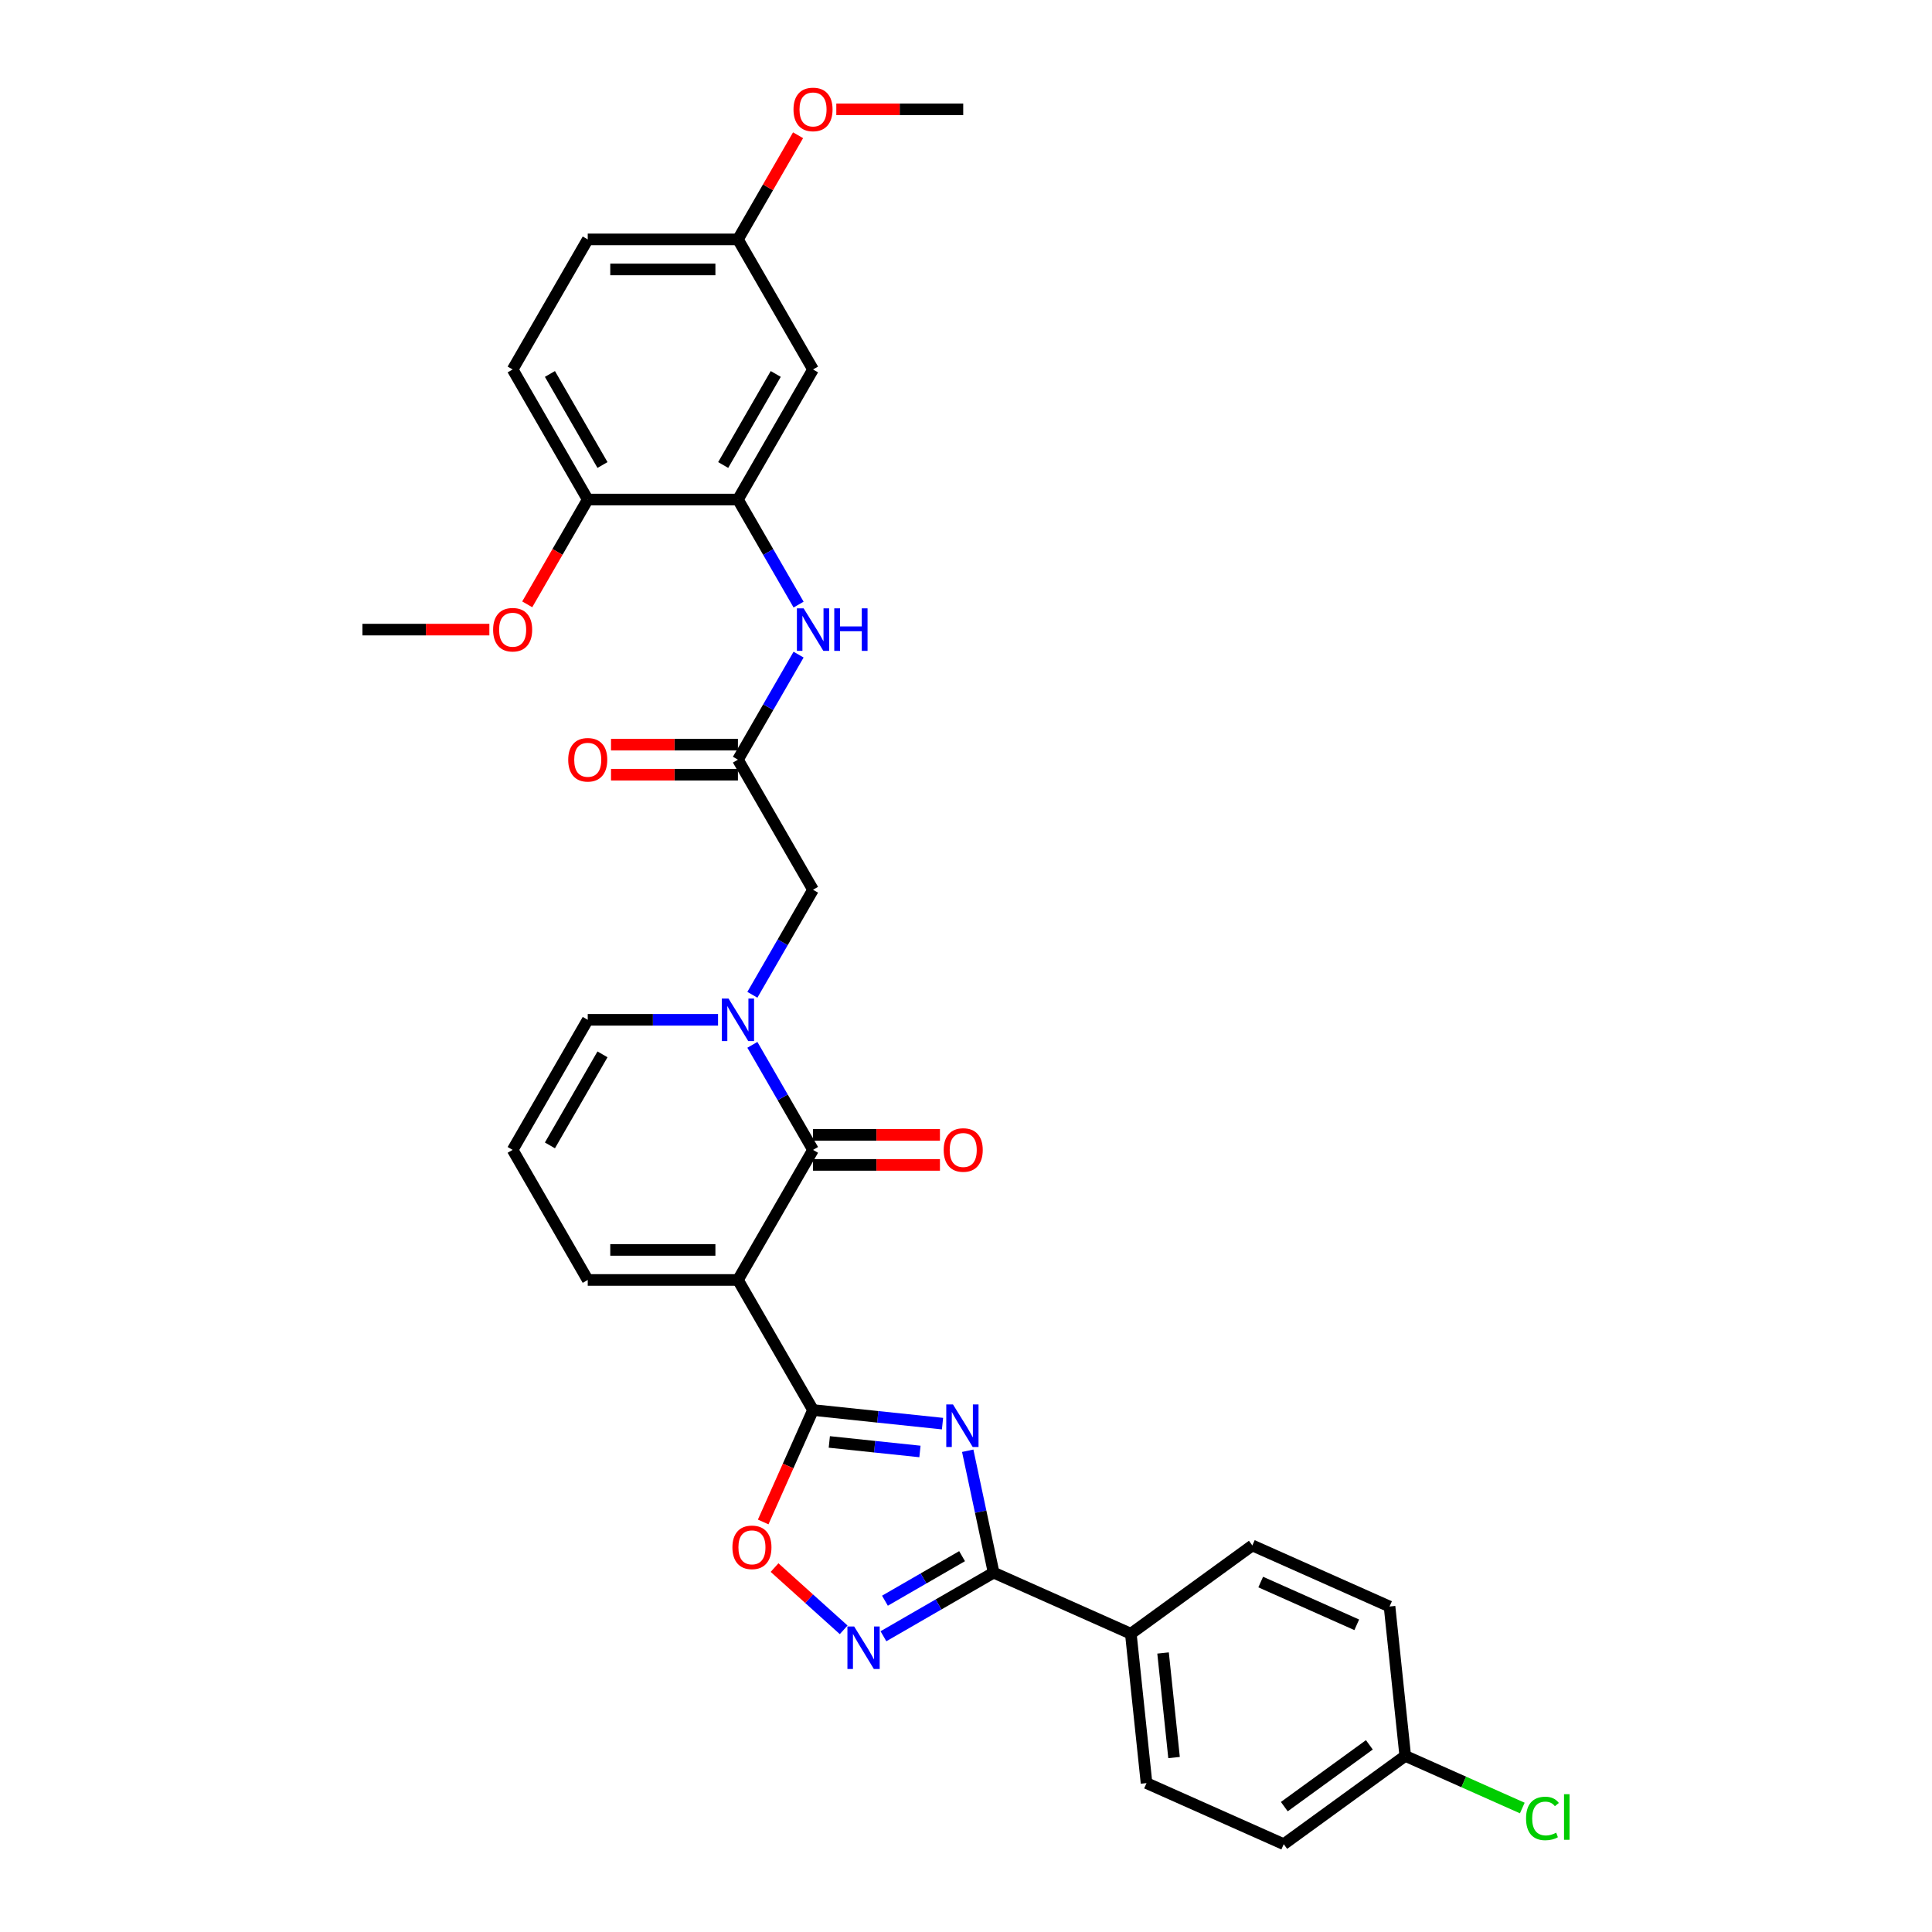 <?xml version='1.0' encoding='iso-8859-1'?>
<svg version='1.1' baseProfile='full'
              xmlns='http://www.w3.org/2000/svg'
                      xmlns:rdkit='http://www.rdkit.org/xml'
                      xmlns:xlink='http://www.w3.org/1999/xlink'
                  xml:space='preserve'
width='1000px' height='1000px' viewBox='0 0 1000 1000'>
<!-- END OF HEADER -->
<rect style='opacity:1.0;fill:#FFFFFF;stroke:none' width='1000' height='1000' x='0' y='0'> </rect>
<path class='bond-1' d='M 381.953,662.503 L 420.822,729.827' style='fill:none;fill-rule:evenodd;stroke:#000000;stroke-width:6px;stroke-linecap:butt;stroke-linejoin:miter;stroke-opacity:1' />
<path class='bond-2' d='M 381.953,662.503 L 420.822,595.179' style='fill:none;fill-rule:evenodd;stroke:#000000;stroke-width:6px;stroke-linecap:butt;stroke-linejoin:miter;stroke-opacity:1' />
<path class='bond-11' d='M 381.953,662.503 L 304.213,662.503' style='fill:none;fill-rule:evenodd;stroke:#000000;stroke-width:6px;stroke-linecap:butt;stroke-linejoin:miter;stroke-opacity:1' />
<path class='bond-11' d='M 370.292,646.955 L 315.874,646.955' style='fill:none;fill-rule:evenodd;stroke:#000000;stroke-width:6px;stroke-linecap:butt;stroke-linejoin:miter;stroke-opacity:1' />
<path class='bond-0' d='M 487.843,736.871 L 454.332,733.349' style='fill:none;fill-rule:evenodd;stroke:#0000FF;stroke-width:6px;stroke-linecap:butt;stroke-linejoin:miter;stroke-opacity:1' />
<path class='bond-0' d='M 454.332,733.349 L 420.822,729.827' style='fill:none;fill-rule:evenodd;stroke:#000000;stroke-width:6px;stroke-linecap:butt;stroke-linejoin:miter;stroke-opacity:1' />
<path class='bond-0' d='M 476.164,751.277 L 452.707,748.812' style='fill:none;fill-rule:evenodd;stroke:#0000FF;stroke-width:6px;stroke-linecap:butt;stroke-linejoin:miter;stroke-opacity:1' />
<path class='bond-0' d='M 452.707,748.812 L 429.25,746.347' style='fill:none;fill-rule:evenodd;stroke:#000000;stroke-width:6px;stroke-linecap:butt;stroke-linejoin:miter;stroke-opacity:1' />
<path class='bond-4' d='M 500.888,750.905 L 507.593,782.449' style='fill:none;fill-rule:evenodd;stroke:#0000FF;stroke-width:6px;stroke-linecap:butt;stroke-linejoin:miter;stroke-opacity:1' />
<path class='bond-4' d='M 507.593,782.449 L 514.298,813.994' style='fill:none;fill-rule:evenodd;stroke:#000000;stroke-width:6px;stroke-linecap:butt;stroke-linejoin:miter;stroke-opacity:1' />
<path class='bond-6' d='M 420.822,729.827 L 407.923,758.798' style='fill:none;fill-rule:evenodd;stroke:#000000;stroke-width:6px;stroke-linecap:butt;stroke-linejoin:miter;stroke-opacity:1' />
<path class='bond-6' d='M 407.923,758.798 L 395.024,787.77' style='fill:none;fill-rule:evenodd;stroke:#FF0000;stroke-width:6px;stroke-linecap:butt;stroke-linejoin:miter;stroke-opacity:1' />
<path class='bond-3' d='M 420.822,595.179 L 405.126,567.993' style='fill:none;fill-rule:evenodd;stroke:#000000;stroke-width:6px;stroke-linecap:butt;stroke-linejoin:miter;stroke-opacity:1' />
<path class='bond-3' d='M 405.126,567.993 L 389.43,540.806' style='fill:none;fill-rule:evenodd;stroke:#0000FF;stroke-width:6px;stroke-linecap:butt;stroke-linejoin:miter;stroke-opacity:1' />
<path class='bond-15' d='M 420.822,602.953 L 453.667,602.953' style='fill:none;fill-rule:evenodd;stroke:#000000;stroke-width:6px;stroke-linecap:butt;stroke-linejoin:miter;stroke-opacity:1' />
<path class='bond-15' d='M 453.667,602.953 L 486.512,602.953' style='fill:none;fill-rule:evenodd;stroke:#FF0000;stroke-width:6px;stroke-linecap:butt;stroke-linejoin:miter;stroke-opacity:1' />
<path class='bond-15' d='M 420.822,587.405 L 453.667,587.405' style='fill:none;fill-rule:evenodd;stroke:#000000;stroke-width:6px;stroke-linecap:butt;stroke-linejoin:miter;stroke-opacity:1' />
<path class='bond-15' d='M 453.667,587.405 L 486.512,587.405' style='fill:none;fill-rule:evenodd;stroke:#FF0000;stroke-width:6px;stroke-linecap:butt;stroke-linejoin:miter;stroke-opacity:1' />
<path class='bond-10' d='M 389.43,514.904 L 405.126,487.717' style='fill:none;fill-rule:evenodd;stroke:#0000FF;stroke-width:6px;stroke-linecap:butt;stroke-linejoin:miter;stroke-opacity:1' />
<path class='bond-10' d='M 405.126,487.717 L 420.822,460.531' style='fill:none;fill-rule:evenodd;stroke:#000000;stroke-width:6px;stroke-linecap:butt;stroke-linejoin:miter;stroke-opacity:1' />
<path class='bond-32' d='M 371.66,527.855 L 337.937,527.855' style='fill:none;fill-rule:evenodd;stroke:#0000FF;stroke-width:6px;stroke-linecap:butt;stroke-linejoin:miter;stroke-opacity:1' />
<path class='bond-32' d='M 337.937,527.855 L 304.213,527.855' style='fill:none;fill-rule:evenodd;stroke:#000000;stroke-width:6px;stroke-linecap:butt;stroke-linejoin:miter;stroke-opacity:1' />
<path class='bond-14' d='M 514.298,813.994 L 585.316,845.613' style='fill:none;fill-rule:evenodd;stroke:#000000;stroke-width:6px;stroke-linecap:butt;stroke-linejoin:miter;stroke-opacity:1' />
<path class='bond-33' d='M 514.298,813.994 L 485.783,830.457' style='fill:none;fill-rule:evenodd;stroke:#000000;stroke-width:6px;stroke-linecap:butt;stroke-linejoin:miter;stroke-opacity:1' />
<path class='bond-33' d='M 485.783,830.457 L 457.267,846.921' style='fill:none;fill-rule:evenodd;stroke:#0000FF;stroke-width:6px;stroke-linecap:butt;stroke-linejoin:miter;stroke-opacity:1' />
<path class='bond-33' d='M 497.97,805.468 L 478.009,816.992' style='fill:none;fill-rule:evenodd;stroke:#000000;stroke-width:6px;stroke-linecap:butt;stroke-linejoin:miter;stroke-opacity:1' />
<path class='bond-33' d='M 478.009,816.992 L 458.048,828.517' style='fill:none;fill-rule:evenodd;stroke:#0000FF;stroke-width:6px;stroke-linecap:butt;stroke-linejoin:miter;stroke-opacity:1' />
<path class='bond-5' d='M 436.682,843.596 L 418.794,827.489' style='fill:none;fill-rule:evenodd;stroke:#0000FF;stroke-width:6px;stroke-linecap:butt;stroke-linejoin:miter;stroke-opacity:1' />
<path class='bond-5' d='M 418.794,827.489 L 400.906,811.383' style='fill:none;fill-rule:evenodd;stroke:#FF0000;stroke-width:6px;stroke-linecap:butt;stroke-linejoin:miter;stroke-opacity:1' />
<path class='bond-7' d='M 381.953,258.559 L 397.649,285.745' style='fill:none;fill-rule:evenodd;stroke:#000000;stroke-width:6px;stroke-linecap:butt;stroke-linejoin:miter;stroke-opacity:1' />
<path class='bond-7' d='M 397.649,285.745 L 413.345,312.932' style='fill:none;fill-rule:evenodd;stroke:#0000FF;stroke-width:6px;stroke-linecap:butt;stroke-linejoin:miter;stroke-opacity:1' />
<path class='bond-12' d='M 381.953,258.559 L 420.822,191.235' style='fill:none;fill-rule:evenodd;stroke:#000000;stroke-width:6px;stroke-linecap:butt;stroke-linejoin:miter;stroke-opacity:1' />
<path class='bond-12' d='M 374.318,240.686 L 401.527,193.56' style='fill:none;fill-rule:evenodd;stroke:#000000;stroke-width:6px;stroke-linecap:butt;stroke-linejoin:miter;stroke-opacity:1' />
<path class='bond-17' d='M 381.953,258.559 L 304.213,258.559' style='fill:none;fill-rule:evenodd;stroke:#000000;stroke-width:6px;stroke-linecap:butt;stroke-linejoin:miter;stroke-opacity:1' />
<path class='bond-8' d='M 381.953,393.207 L 420.822,460.531' style='fill:none;fill-rule:evenodd;stroke:#000000;stroke-width:6px;stroke-linecap:butt;stroke-linejoin:miter;stroke-opacity:1' />
<path class='bond-9' d='M 381.953,393.207 L 397.649,366.021' style='fill:none;fill-rule:evenodd;stroke:#000000;stroke-width:6px;stroke-linecap:butt;stroke-linejoin:miter;stroke-opacity:1' />
<path class='bond-9' d='M 397.649,366.021 L 413.345,338.834' style='fill:none;fill-rule:evenodd;stroke:#0000FF;stroke-width:6px;stroke-linecap:butt;stroke-linejoin:miter;stroke-opacity:1' />
<path class='bond-18' d='M 381.953,385.433 L 349.108,385.433' style='fill:none;fill-rule:evenodd;stroke:#000000;stroke-width:6px;stroke-linecap:butt;stroke-linejoin:miter;stroke-opacity:1' />
<path class='bond-18' d='M 349.108,385.433 L 316.263,385.433' style='fill:none;fill-rule:evenodd;stroke:#FF0000;stroke-width:6px;stroke-linecap:butt;stroke-linejoin:miter;stroke-opacity:1' />
<path class='bond-18' d='M 381.953,400.981 L 349.108,400.981' style='fill:none;fill-rule:evenodd;stroke:#000000;stroke-width:6px;stroke-linecap:butt;stroke-linejoin:miter;stroke-opacity:1' />
<path class='bond-18' d='M 349.108,400.981 L 316.263,400.981' style='fill:none;fill-rule:evenodd;stroke:#FF0000;stroke-width:6px;stroke-linecap:butt;stroke-linejoin:miter;stroke-opacity:1' />
<path class='bond-16' d='M 304.213,662.503 L 265.344,595.179' style='fill:none;fill-rule:evenodd;stroke:#000000;stroke-width:6px;stroke-linecap:butt;stroke-linejoin:miter;stroke-opacity:1' />
<path class='bond-22' d='M 420.822,191.235 L 381.953,123.911' style='fill:none;fill-rule:evenodd;stroke:#000000;stroke-width:6px;stroke-linecap:butt;stroke-linejoin:miter;stroke-opacity:1' />
<path class='bond-13' d='M 304.213,527.855 L 265.344,595.179' style='fill:none;fill-rule:evenodd;stroke:#000000;stroke-width:6px;stroke-linecap:butt;stroke-linejoin:miter;stroke-opacity:1' />
<path class='bond-13' d='M 311.848,545.728 L 284.639,592.854' style='fill:none;fill-rule:evenodd;stroke:#000000;stroke-width:6px;stroke-linecap:butt;stroke-linejoin:miter;stroke-opacity:1' />
<path class='bond-19' d='M 585.316,845.613 L 593.442,922.926' style='fill:none;fill-rule:evenodd;stroke:#000000;stroke-width:6px;stroke-linecap:butt;stroke-linejoin:miter;stroke-opacity:1' />
<path class='bond-19' d='M 601.998,855.585 L 607.686,909.704' style='fill:none;fill-rule:evenodd;stroke:#000000;stroke-width:6px;stroke-linecap:butt;stroke-linejoin:miter;stroke-opacity:1' />
<path class='bond-20' d='M 585.316,845.613 L 648.209,799.919' style='fill:none;fill-rule:evenodd;stroke:#000000;stroke-width:6px;stroke-linecap:butt;stroke-linejoin:miter;stroke-opacity:1' />
<path class='bond-21' d='M 304.213,258.559 L 265.344,191.235' style='fill:none;fill-rule:evenodd;stroke:#000000;stroke-width:6px;stroke-linecap:butt;stroke-linejoin:miter;stroke-opacity:1' />
<path class='bond-21' d='M 311.848,240.686 L 284.639,193.56' style='fill:none;fill-rule:evenodd;stroke:#000000;stroke-width:6px;stroke-linecap:butt;stroke-linejoin:miter;stroke-opacity:1' />
<path class='bond-28' d='M 304.213,258.559 L 288.553,285.683' style='fill:none;fill-rule:evenodd;stroke:#000000;stroke-width:6px;stroke-linecap:butt;stroke-linejoin:miter;stroke-opacity:1' />
<path class='bond-28' d='M 288.553,285.683 L 272.893,312.807' style='fill:none;fill-rule:evenodd;stroke:#FF0000;stroke-width:6px;stroke-linecap:butt;stroke-linejoin:miter;stroke-opacity:1' />
<path class='bond-25' d='M 593.442,922.926 L 664.461,954.545' style='fill:none;fill-rule:evenodd;stroke:#000000;stroke-width:6px;stroke-linecap:butt;stroke-linejoin:miter;stroke-opacity:1' />
<path class='bond-26' d='M 648.209,799.919 L 719.227,831.538' style='fill:none;fill-rule:evenodd;stroke:#000000;stroke-width:6px;stroke-linecap:butt;stroke-linejoin:miter;stroke-opacity:1' />
<path class='bond-26' d='M 652.538,818.866 L 702.25,840.999' style='fill:none;fill-rule:evenodd;stroke:#000000;stroke-width:6px;stroke-linecap:butt;stroke-linejoin:miter;stroke-opacity:1' />
<path class='bond-24' d='M 265.344,191.235 L 304.213,123.911' style='fill:none;fill-rule:evenodd;stroke:#000000;stroke-width:6px;stroke-linecap:butt;stroke-linejoin:miter;stroke-opacity:1' />
<path class='bond-29' d='M 381.953,123.911 L 397.514,96.958' style='fill:none;fill-rule:evenodd;stroke:#000000;stroke-width:6px;stroke-linecap:butt;stroke-linejoin:miter;stroke-opacity:1' />
<path class='bond-29' d='M 397.514,96.958 L 413.075,70.005' style='fill:none;fill-rule:evenodd;stroke:#FF0000;stroke-width:6px;stroke-linecap:butt;stroke-linejoin:miter;stroke-opacity:1' />
<path class='bond-35' d='M 381.953,123.911 L 304.213,123.911' style='fill:none;fill-rule:evenodd;stroke:#000000;stroke-width:6px;stroke-linecap:butt;stroke-linejoin:miter;stroke-opacity:1' />
<path class='bond-35' d='M 370.292,139.459 L 315.874,139.459' style='fill:none;fill-rule:evenodd;stroke:#000000;stroke-width:6px;stroke-linecap:butt;stroke-linejoin:miter;stroke-opacity:1' />
<path class='bond-23' d='M 727.353,908.852 L 719.227,831.538' style='fill:none;fill-rule:evenodd;stroke:#000000;stroke-width:6px;stroke-linecap:butt;stroke-linejoin:miter;stroke-opacity:1' />
<path class='bond-27' d='M 727.353,908.852 L 757.646,922.339' style='fill:none;fill-rule:evenodd;stroke:#000000;stroke-width:6px;stroke-linecap:butt;stroke-linejoin:miter;stroke-opacity:1' />
<path class='bond-27' d='M 757.646,922.339 L 787.938,935.826' style='fill:none;fill-rule:evenodd;stroke:#00CC00;stroke-width:6px;stroke-linecap:butt;stroke-linejoin:miter;stroke-opacity:1' />
<path class='bond-34' d='M 727.353,908.852 L 664.461,954.545' style='fill:none;fill-rule:evenodd;stroke:#000000;stroke-width:6px;stroke-linecap:butt;stroke-linejoin:miter;stroke-opacity:1' />
<path class='bond-34' d='M 708.78,903.127 L 664.756,935.113' style='fill:none;fill-rule:evenodd;stroke:#000000;stroke-width:6px;stroke-linecap:butt;stroke-linejoin:miter;stroke-opacity:1' />
<path class='bond-30' d='M 253.294,325.883 L 220.45,325.883' style='fill:none;fill-rule:evenodd;stroke:#FF0000;stroke-width:6px;stroke-linecap:butt;stroke-linejoin:miter;stroke-opacity:1' />
<path class='bond-30' d='M 220.45,325.883 L 187.605,325.883' style='fill:none;fill-rule:evenodd;stroke:#000000;stroke-width:6px;stroke-linecap:butt;stroke-linejoin:miter;stroke-opacity:1' />
<path class='bond-31' d='M 432.872,56.587 L 465.716,56.587' style='fill:none;fill-rule:evenodd;stroke:#FF0000;stroke-width:6px;stroke-linecap:butt;stroke-linejoin:miter;stroke-opacity:1' />
<path class='bond-31' d='M 465.716,56.587 L 498.561,56.587' style='fill:none;fill-rule:evenodd;stroke:#000000;stroke-width:6px;stroke-linecap:butt;stroke-linejoin:miter;stroke-opacity:1' />
<path  class='atom-1' d='M 493.269 726.945
L 500.483 738.606
Q 501.198 739.757, 502.349 741.84
Q 503.499 743.924, 503.562 744.048
L 503.562 726.945
L 506.485 726.945
L 506.485 748.961
L 503.468 748.961
L 495.725 736.212
Q 494.824 734.719, 493.86 733.009
Q 492.927 731.299, 492.647 730.77
L 492.647 748.961
L 489.786 748.961
L 489.786 726.945
L 493.269 726.945
' fill='#0000FF'/>
<path  class='atom-4' d='M 377.086 516.847
L 384.3 528.508
Q 385.015 529.659, 386.166 531.742
Q 387.317 533.825, 387.379 533.95
L 387.379 516.847
L 390.302 516.847
L 390.302 538.863
L 387.285 538.863
L 379.543 526.114
Q 378.641 524.621, 377.677 522.911
Q 376.744 521.201, 376.464 520.672
L 376.464 538.863
L 373.603 538.863
L 373.603 516.847
L 377.086 516.847
' fill='#0000FF'/>
<path  class='atom-6' d='M 442.108 841.855
L 449.322 853.516
Q 450.037 854.667, 451.188 856.75
Q 452.338 858.833, 452.4 858.958
L 452.4 841.855
L 455.323 841.855
L 455.323 863.871
L 452.307 863.871
L 444.564 851.122
Q 443.663 849.629, 442.699 847.919
Q 441.766 846.209, 441.486 845.68
L 441.486 863.871
L 438.625 863.871
L 438.625 841.855
L 442.108 841.855
' fill='#0000FF'/>
<path  class='atom-7' d='M 379.097 800.908
Q 379.097 795.621, 381.709 792.667
Q 384.321 789.713, 389.203 789.713
Q 394.085 789.713, 396.697 792.667
Q 399.309 795.621, 399.309 800.908
Q 399.309 806.256, 396.666 809.303
Q 394.023 812.32, 389.203 812.32
Q 384.352 812.32, 381.709 809.303
Q 379.097 806.287, 379.097 800.908
M 389.203 809.832
Q 392.561 809.832, 394.365 807.593
Q 396.199 805.323, 396.199 800.908
Q 396.199 796.585, 394.365 794.409
Q 392.561 792.201, 389.203 792.201
Q 385.844 792.201, 384.01 794.378
Q 382.206 796.554, 382.206 800.908
Q 382.206 805.354, 384.01 807.593
Q 385.844 809.832, 389.203 809.832
' fill='#FF0000'/>
<path  class='atom-10' d='M 415.956 314.875
L 423.17 326.536
Q 423.885 327.687, 425.036 329.77
Q 426.186 331.853, 426.248 331.978
L 426.248 314.875
L 429.171 314.875
L 429.171 336.891
L 426.155 336.891
L 418.412 324.142
Q 417.51 322.649, 416.546 320.939
Q 415.614 319.228, 415.334 318.7
L 415.334 336.891
L 412.473 336.891
L 412.473 314.875
L 415.956 314.875
' fill='#0000FF'/>
<path  class='atom-10' d='M 431.814 314.875
L 434.8 314.875
L 434.8 324.235
L 446.056 324.235
L 446.056 314.875
L 449.041 314.875
L 449.041 336.891
L 446.056 336.891
L 446.056 326.723
L 434.8 326.723
L 434.8 336.891
L 431.814 336.891
L 431.814 314.875
' fill='#0000FF'/>
<path  class='atom-16' d='M 488.455 595.241
Q 488.455 589.955, 491.067 587.001
Q 493.679 584.047, 498.561 584.047
Q 503.443 584.047, 506.055 587.001
Q 508.667 589.955, 508.667 595.241
Q 508.667 600.59, 506.024 603.637
Q 503.381 606.653, 498.561 606.653
Q 493.71 606.653, 491.067 603.637
Q 488.455 600.621, 488.455 595.241
M 498.561 604.166
Q 501.92 604.166, 503.723 601.927
Q 505.558 599.657, 505.558 595.241
Q 505.558 590.919, 503.723 588.742
Q 501.92 586.535, 498.561 586.535
Q 495.203 586.535, 493.368 588.711
Q 491.565 590.888, 491.565 595.241
Q 491.565 599.688, 493.368 601.927
Q 495.203 604.166, 498.561 604.166
' fill='#FF0000'/>
<path  class='atom-19' d='M 294.107 393.269
Q 294.107 387.983, 296.719 385.029
Q 299.331 382.075, 304.213 382.075
Q 309.095 382.075, 311.707 385.029
Q 314.32 387.983, 314.32 393.269
Q 314.32 398.618, 311.676 401.665
Q 309.033 404.681, 304.213 404.681
Q 299.363 404.681, 296.719 401.665
Q 294.107 398.649, 294.107 393.269
M 304.213 402.194
Q 307.572 402.194, 309.375 399.955
Q 311.21 397.685, 311.21 393.269
Q 311.21 388.947, 309.375 386.77
Q 307.572 384.562, 304.213 384.562
Q 300.855 384.562, 299.02 386.739
Q 297.217 388.916, 297.217 393.269
Q 297.217 397.716, 299.02 399.955
Q 300.855 402.194, 304.213 402.194
' fill='#FF0000'/>
<path  class='atom-28' d='M 789.882 941.233
Q 789.882 935.76, 792.432 932.899
Q 795.013 930.007, 799.895 930.007
Q 804.435 930.007, 806.86 933.21
L 804.808 934.889
Q 803.035 932.557, 799.895 932.557
Q 796.568 932.557, 794.795 934.796
Q 793.054 937.004, 793.054 941.233
Q 793.054 945.586, 794.857 947.825
Q 796.692 950.064, 800.237 950.064
Q 802.662 950.064, 805.492 948.602
L 806.363 950.935
Q 805.212 951.681, 803.471 952.116
Q 801.729 952.552, 799.801 952.552
Q 795.013 952.552, 792.432 949.629
Q 789.882 946.706, 789.882 941.233
' fill='#00CC00'/>
<path  class='atom-28' d='M 809.534 928.67
L 812.395 928.67
L 812.395 952.272
L 809.534 952.272
L 809.534 928.67
' fill='#00CC00'/>
<path  class='atom-29' d='M 255.238 325.945
Q 255.238 320.659, 257.85 317.705
Q 260.462 314.751, 265.344 314.751
Q 270.226 314.751, 272.838 317.705
Q 275.45 320.659, 275.45 325.945
Q 275.45 331.294, 272.807 334.341
Q 270.164 337.357, 265.344 337.357
Q 260.493 337.357, 257.85 334.341
Q 255.238 331.325, 255.238 325.945
M 265.344 334.87
Q 268.702 334.87, 270.506 332.631
Q 272.34 330.361, 272.34 325.945
Q 272.34 321.623, 270.506 319.446
Q 268.702 317.238, 265.344 317.238
Q 261.986 317.238, 260.151 319.415
Q 258.347 321.592, 258.347 325.945
Q 258.347 330.392, 260.151 332.631
Q 261.986 334.87, 265.344 334.87
' fill='#FF0000'/>
<path  class='atom-30' d='M 410.716 56.649
Q 410.716 51.363, 413.328 48.409
Q 415.94 45.455, 420.822 45.455
Q 425.704 45.455, 428.316 48.409
Q 430.928 51.363, 430.928 56.649
Q 430.928 61.997, 428.285 65.045
Q 425.642 68.061, 420.822 68.061
Q 415.971 68.061, 413.328 65.045
Q 410.716 62.029, 410.716 56.649
M 420.822 65.573
Q 424.18 65.573, 425.984 63.334
Q 427.819 61.065, 427.819 56.649
Q 427.819 52.327, 425.984 50.15
Q 424.18 47.942, 420.822 47.942
Q 417.464 47.942, 415.629 50.119
Q 413.826 52.296, 413.826 56.649
Q 413.826 61.096, 415.629 63.334
Q 417.464 65.573, 420.822 65.573
' fill='#FF0000'/>
</svg>

